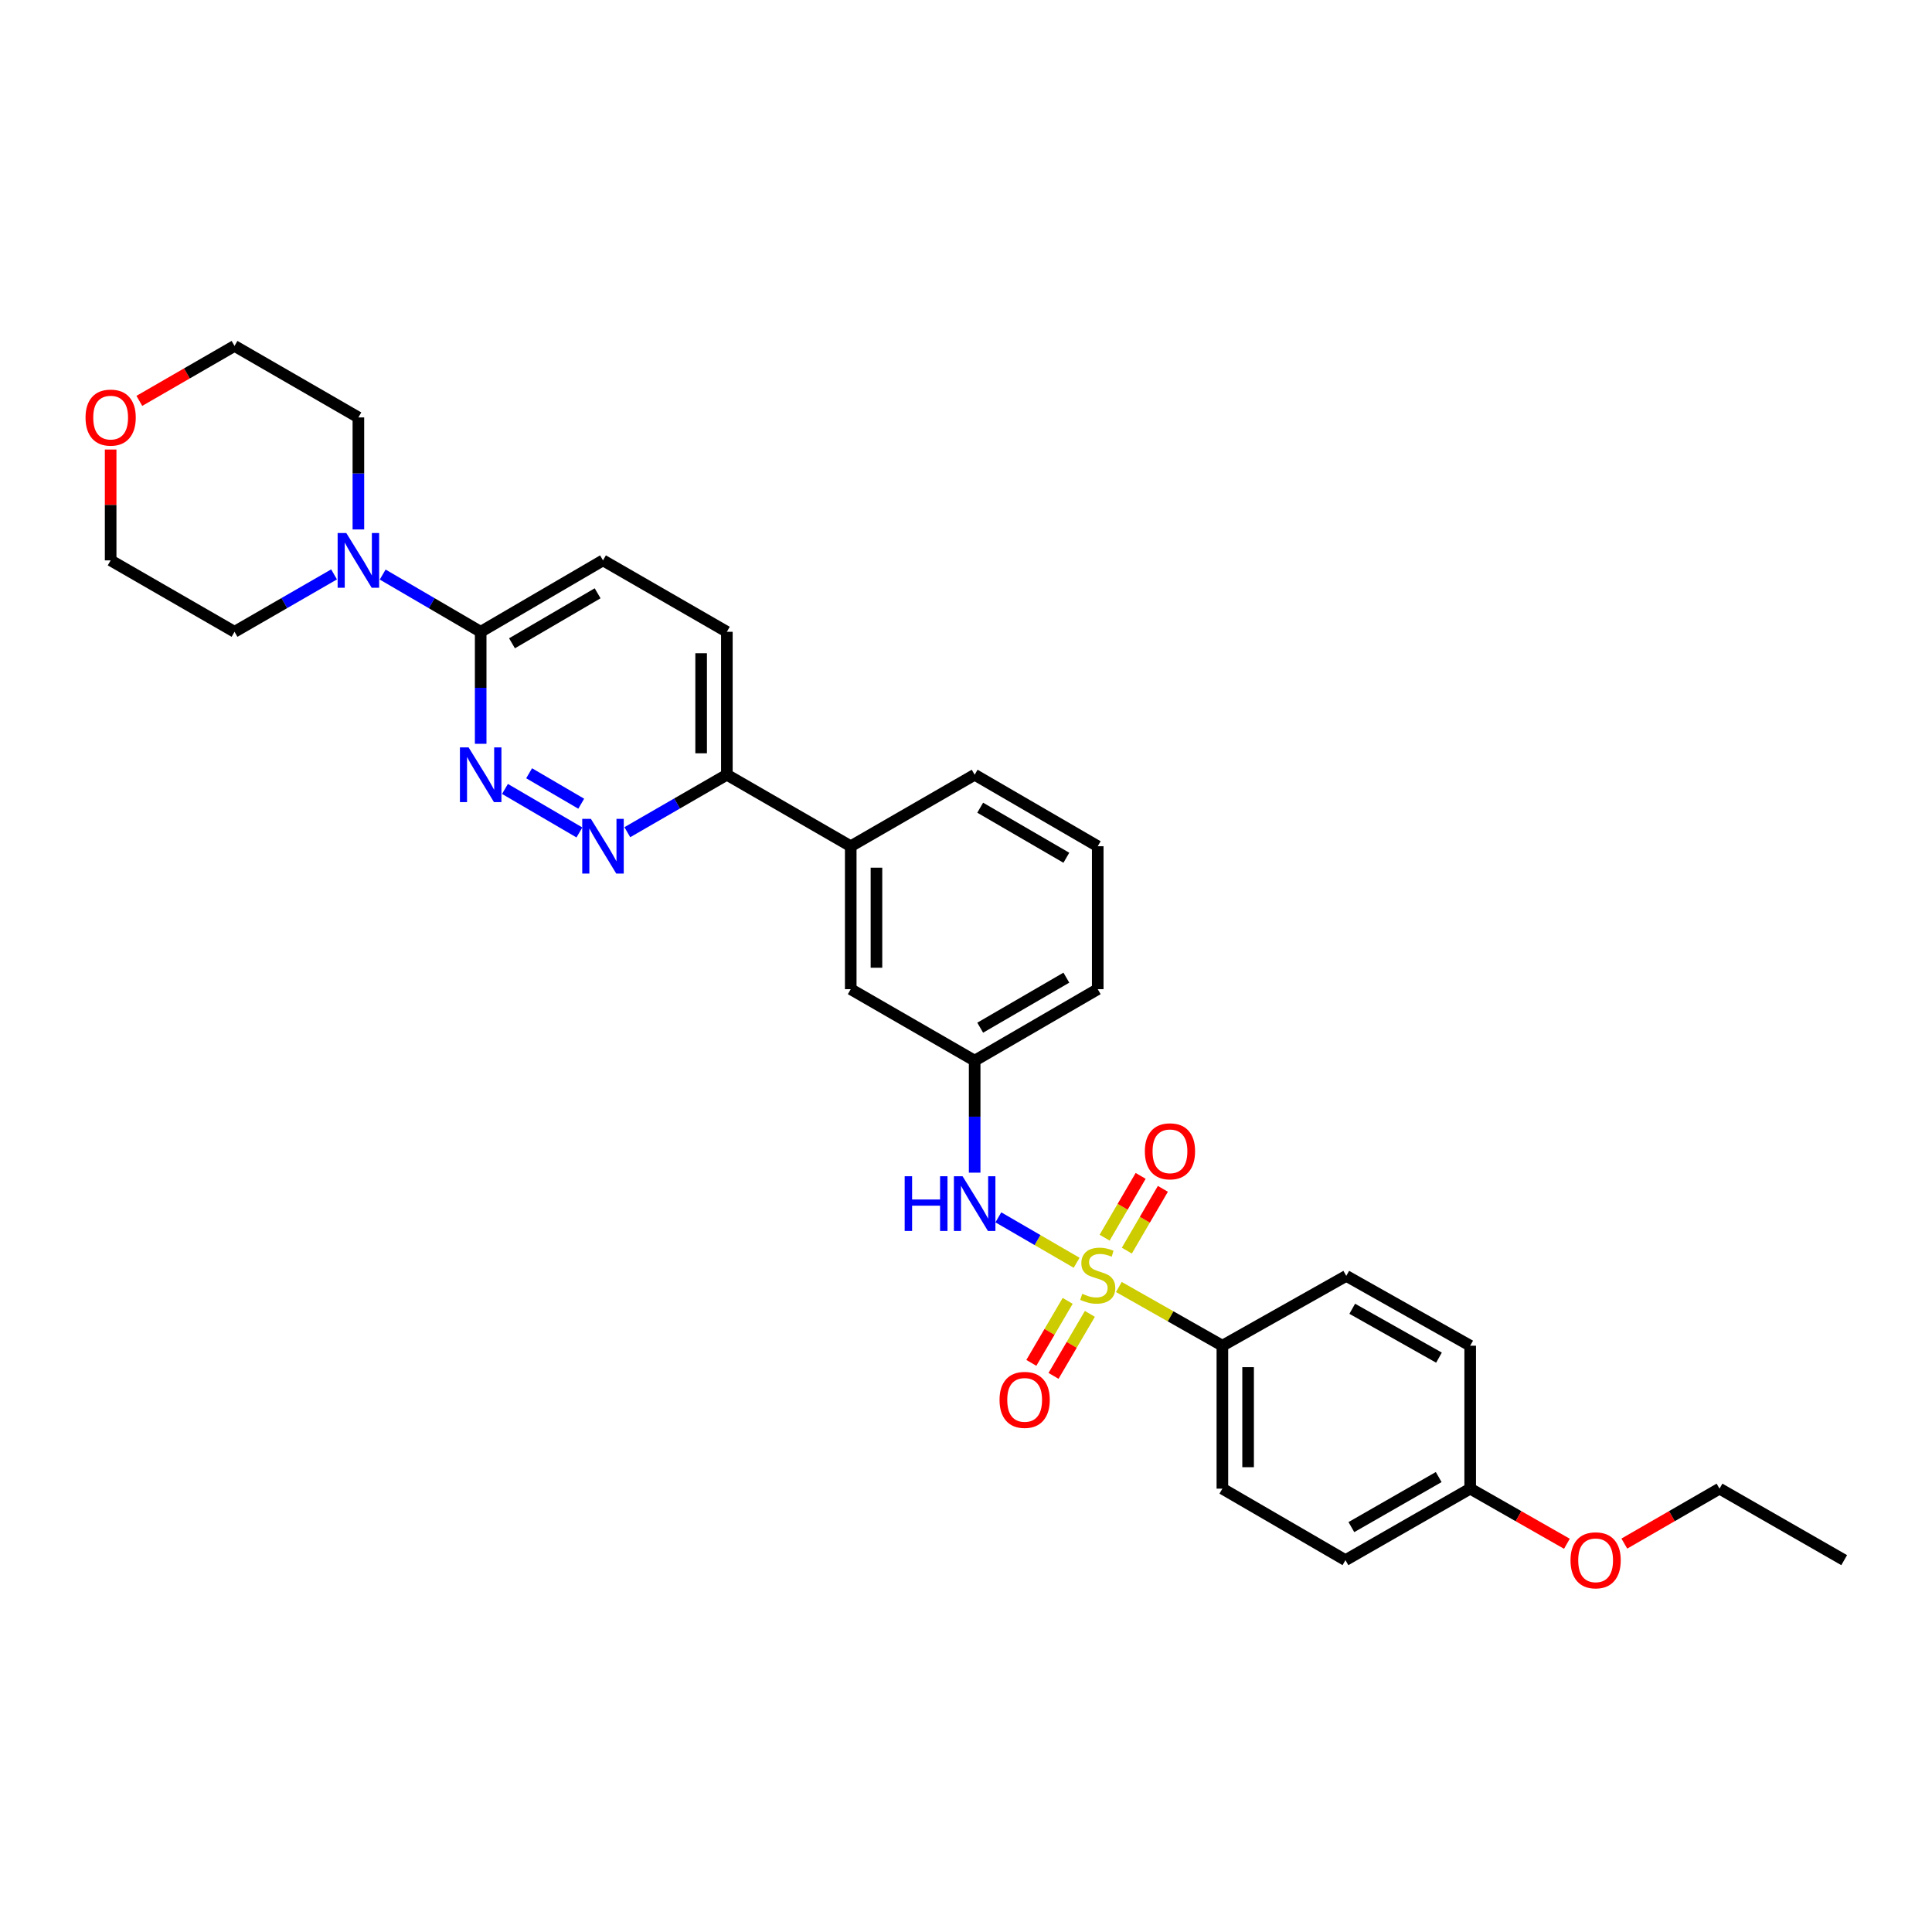 <?xml version='1.0' encoding='iso-8859-1'?>
<svg version='1.1' baseProfile='full'
              xmlns='http://www.w3.org/2000/svg'
                      xmlns:rdkit='http://www.rdkit.org/xml'
                      xmlns:xlink='http://www.w3.org/1999/xlink'
                  xml:space='preserve'
width='1000px' height='1000px' viewBox='0 0 1000 1000'>
<!-- END OF HEADER -->
<rect style='opacity:1.0;fill:#FFFFFF;stroke:none' width='1000' height='1000' x='0' y='0'> </rect>
<path class='bond-1' d='M 557.264,653.608 L 537.005,641.852' style='fill:none;fill-rule:evenodd;stroke:#CCCC00;stroke-width:6px;stroke-linecap:butt;stroke-linejoin:miter;stroke-opacity:1' />
<path class='bond-1' d='M 537.005,641.852 L 516.746,630.096' style='fill:none;fill-rule:evenodd;stroke:#0000FF;stroke-width:6px;stroke-linecap:butt;stroke-linejoin:miter;stroke-opacity:1' />
<path class='bond-5' d='M 579.119,666.147 L 605.911,681.341' style='fill:none;fill-rule:evenodd;stroke:#CCCC00;stroke-width:6px;stroke-linecap:butt;stroke-linejoin:miter;stroke-opacity:1' />
<path class='bond-5' d='M 605.911,681.341 L 632.703,696.535' style='fill:none;fill-rule:evenodd;stroke:#000000;stroke-width:6px;stroke-linecap:butt;stroke-linejoin:miter;stroke-opacity:1' />
<path class='bond-6' d='M 583.252,647.323 L 592.578,631.332' style='fill:none;fill-rule:evenodd;stroke:#CCCC00;stroke-width:6px;stroke-linecap:butt;stroke-linejoin:miter;stroke-opacity:1' />
<path class='bond-6' d='M 592.578,631.332 L 601.903,615.341' style='fill:none;fill-rule:evenodd;stroke:#FF0000;stroke-width:6px;stroke-linecap:butt;stroke-linejoin:miter;stroke-opacity:1' />
<path class='bond-6' d='M 571.751,640.617 L 581.077,624.625' style='fill:none;fill-rule:evenodd;stroke:#CCCC00;stroke-width:6px;stroke-linecap:butt;stroke-linejoin:miter;stroke-opacity:1' />
<path class='bond-6' d='M 581.077,624.625 L 590.403,608.634' style='fill:none;fill-rule:evenodd;stroke:#FF0000;stroke-width:6px;stroke-linecap:butt;stroke-linejoin:miter;stroke-opacity:1' />
<path class='bond-7' d='M 552.626,673.33 L 543.223,689.376' style='fill:none;fill-rule:evenodd;stroke:#CCCC00;stroke-width:6px;stroke-linecap:butt;stroke-linejoin:miter;stroke-opacity:1' />
<path class='bond-7' d='M 543.223,689.376 L 533.82,705.422' style='fill:none;fill-rule:evenodd;stroke:#FF0000;stroke-width:6px;stroke-linecap:butt;stroke-linejoin:miter;stroke-opacity:1' />
<path class='bond-7' d='M 564.113,680.061 L 554.71,696.107' style='fill:none;fill-rule:evenodd;stroke:#CCCC00;stroke-width:6px;stroke-linecap:butt;stroke-linejoin:miter;stroke-opacity:1' />
<path class='bond-7' d='M 554.71,696.107 L 545.307,712.153' style='fill:none;fill-rule:evenodd;stroke:#FF0000;stroke-width:6px;stroke-linecap:butt;stroke-linejoin:miter;stroke-opacity:1' />
<path class='bond-0' d='M 261.371,408.351 L 299.901,430.875' style='fill:none;fill-rule:evenodd;stroke:#0000FF;stroke-width:6px;stroke-linecap:butt;stroke-linejoin:miter;stroke-opacity:1' />
<path class='bond-0' d='M 273.87,400.236 L 300.84,416.003' style='fill:none;fill-rule:evenodd;stroke:#0000FF;stroke-width:6px;stroke-linecap:butt;stroke-linejoin:miter;stroke-opacity:1' />
<path class='bond-32' d='M 248.798,384.991 L 248.798,356.004' style='fill:none;fill-rule:evenodd;stroke:#0000FF;stroke-width:6px;stroke-linecap:butt;stroke-linejoin:miter;stroke-opacity:1' />
<path class='bond-32' d='M 248.798,356.004 L 248.798,327.016' style='fill:none;fill-rule:evenodd;stroke:#000000;stroke-width:6px;stroke-linecap:butt;stroke-linejoin:miter;stroke-opacity:1' />
<path class='bond-10' d='M 504.481,606.969 L 504.481,577.981' style='fill:none;fill-rule:evenodd;stroke:#0000FF;stroke-width:6px;stroke-linecap:butt;stroke-linejoin:miter;stroke-opacity:1' />
<path class='bond-10' d='M 504.481,577.981 L 504.481,548.994' style='fill:none;fill-rule:evenodd;stroke:#000000;stroke-width:6px;stroke-linecap:butt;stroke-linejoin:miter;stroke-opacity:1' />
<path class='bond-2' d='M 324.701,430.744 L 350.461,415.872' style='fill:none;fill-rule:evenodd;stroke:#0000FF;stroke-width:6px;stroke-linecap:butt;stroke-linejoin:miter;stroke-opacity:1' />
<path class='bond-2' d='M 350.461,415.872 L 376.221,401.001' style='fill:none;fill-rule:evenodd;stroke:#000000;stroke-width:6px;stroke-linecap:butt;stroke-linejoin:miter;stroke-opacity:1' />
<path class='bond-3' d='M 248.798,327.016 L 312.11,290.049' style='fill:none;fill-rule:evenodd;stroke:#000000;stroke-width:6px;stroke-linecap:butt;stroke-linejoin:miter;stroke-opacity:1' />
<path class='bond-3' d='M 265.008,332.968 L 309.326,307.091' style='fill:none;fill-rule:evenodd;stroke:#000000;stroke-width:6px;stroke-linecap:butt;stroke-linejoin:miter;stroke-opacity:1' />
<path class='bond-4' d='M 248.798,327.016 L 223.435,312.204' style='fill:none;fill-rule:evenodd;stroke:#000000;stroke-width:6px;stroke-linecap:butt;stroke-linejoin:miter;stroke-opacity:1' />
<path class='bond-4' d='M 223.435,312.204 L 198.073,297.392' style='fill:none;fill-rule:evenodd;stroke:#0000FF;stroke-width:6px;stroke-linecap:butt;stroke-linejoin:miter;stroke-opacity:1' />
<path class='bond-20' d='M 185.5,274.039 L 185.5,245.052' style='fill:none;fill-rule:evenodd;stroke:#0000FF;stroke-width:6px;stroke-linecap:butt;stroke-linejoin:miter;stroke-opacity:1' />
<path class='bond-20' d='M 185.5,245.052 L 185.5,216.064' style='fill:none;fill-rule:evenodd;stroke:#000000;stroke-width:6px;stroke-linecap:butt;stroke-linejoin:miter;stroke-opacity:1' />
<path class='bond-21' d='M 172.91,297.309 L 147.15,312.162' style='fill:none;fill-rule:evenodd;stroke:#0000FF;stroke-width:6px;stroke-linecap:butt;stroke-linejoin:miter;stroke-opacity:1' />
<path class='bond-21' d='M 147.15,312.162 L 121.389,327.016' style='fill:none;fill-rule:evenodd;stroke:#000000;stroke-width:6px;stroke-linecap:butt;stroke-linejoin:miter;stroke-opacity:1' />
<path class='bond-14' d='M 632.703,696.535 L 632.703,770.52' style='fill:none;fill-rule:evenodd;stroke:#000000;stroke-width:6px;stroke-linecap:butt;stroke-linejoin:miter;stroke-opacity:1' />
<path class='bond-14' d='M 646.016,707.633 L 646.016,759.422' style='fill:none;fill-rule:evenodd;stroke:#000000;stroke-width:6px;stroke-linecap:butt;stroke-linejoin:miter;stroke-opacity:1' />
<path class='bond-15' d='M 632.703,696.535 L 696.829,660.397' style='fill:none;fill-rule:evenodd;stroke:#000000;stroke-width:6px;stroke-linecap:butt;stroke-linejoin:miter;stroke-opacity:1' />
<path class='bond-8' d='M 376.221,401.001 L 440.34,438.012' style='fill:none;fill-rule:evenodd;stroke:#000000;stroke-width:6px;stroke-linecap:butt;stroke-linejoin:miter;stroke-opacity:1' />
<path class='bond-13' d='M 376.221,401.001 L 376.221,327.016' style='fill:none;fill-rule:evenodd;stroke:#000000;stroke-width:6px;stroke-linecap:butt;stroke-linejoin:miter;stroke-opacity:1' />
<path class='bond-13' d='M 362.908,389.903 L 362.908,338.114' style='fill:none;fill-rule:evenodd;stroke:#000000;stroke-width:6px;stroke-linecap:butt;stroke-linejoin:miter;stroke-opacity:1' />
<path class='bond-9' d='M 440.34,438.012 L 440.34,511.997' style='fill:none;fill-rule:evenodd;stroke:#000000;stroke-width:6px;stroke-linecap:butt;stroke-linejoin:miter;stroke-opacity:1' />
<path class='bond-9' d='M 453.653,449.11 L 453.653,500.899' style='fill:none;fill-rule:evenodd;stroke:#000000;stroke-width:6px;stroke-linecap:butt;stroke-linejoin:miter;stroke-opacity:1' />
<path class='bond-31' d='M 440.34,438.012 L 504.481,401.001' style='fill:none;fill-rule:evenodd;stroke:#000000;stroke-width:6px;stroke-linecap:butt;stroke-linejoin:miter;stroke-opacity:1' />
<path class='bond-11' d='M 504.481,548.994 L 440.34,511.997' style='fill:none;fill-rule:evenodd;stroke:#000000;stroke-width:6px;stroke-linecap:butt;stroke-linejoin:miter;stroke-opacity:1' />
<path class='bond-25' d='M 504.481,548.994 L 568.185,511.997' style='fill:none;fill-rule:evenodd;stroke:#000000;stroke-width:6px;stroke-linecap:butt;stroke-linejoin:miter;stroke-opacity:1' />
<path class='bond-25' d='M 507.35,531.931 L 551.943,506.034' style='fill:none;fill-rule:evenodd;stroke:#000000;stroke-width:6px;stroke-linecap:butt;stroke-linejoin:miter;stroke-opacity:1' />
<path class='bond-12' d='M 312.11,290.049 L 376.221,327.016' style='fill:none;fill-rule:evenodd;stroke:#000000;stroke-width:6px;stroke-linecap:butt;stroke-linejoin:miter;stroke-opacity:1' />
<path class='bond-19' d='M 632.703,770.52 L 696.407,807.531' style='fill:none;fill-rule:evenodd;stroke:#000000;stroke-width:6px;stroke-linecap:butt;stroke-linejoin:miter;stroke-opacity:1' />
<path class='bond-18' d='M 696.829,660.397 L 760.969,696.535' style='fill:none;fill-rule:evenodd;stroke:#000000;stroke-width:6px;stroke-linecap:butt;stroke-linejoin:miter;stroke-opacity:1' />
<path class='bond-18' d='M 699.915,677.416 L 744.813,702.713' style='fill:none;fill-rule:evenodd;stroke:#000000;stroke-width:6px;stroke-linecap:butt;stroke-linejoin:miter;stroke-opacity:1' />
<path class='bond-16' d='M 57.271,232.674 L 57.271,261.361' style='fill:none;fill-rule:evenodd;stroke:#FF0000;stroke-width:6px;stroke-linecap:butt;stroke-linejoin:miter;stroke-opacity:1' />
<path class='bond-16' d='M 57.271,261.361 L 57.271,290.049' style='fill:none;fill-rule:evenodd;stroke:#000000;stroke-width:6px;stroke-linecap:butt;stroke-linejoin:miter;stroke-opacity:1' />
<path class='bond-33' d='M 72.122,207.492 L 96.755,193.272' style='fill:none;fill-rule:evenodd;stroke:#FF0000;stroke-width:6px;stroke-linecap:butt;stroke-linejoin:miter;stroke-opacity:1' />
<path class='bond-33' d='M 96.755,193.272 L 121.389,179.053' style='fill:none;fill-rule:evenodd;stroke:#000000;stroke-width:6px;stroke-linecap:butt;stroke-linejoin:miter;stroke-opacity:1' />
<path class='bond-17' d='M 760.969,770.52 L 760.969,696.535' style='fill:none;fill-rule:evenodd;stroke:#000000;stroke-width:6px;stroke-linecap:butt;stroke-linejoin:miter;stroke-opacity:1' />
<path class='bond-22' d='M 760.969,770.52 L 785.998,784.788' style='fill:none;fill-rule:evenodd;stroke:#000000;stroke-width:6px;stroke-linecap:butt;stroke-linejoin:miter;stroke-opacity:1' />
<path class='bond-22' d='M 785.998,784.788 L 811.026,799.055' style='fill:none;fill-rule:evenodd;stroke:#FF0000;stroke-width:6px;stroke-linecap:butt;stroke-linejoin:miter;stroke-opacity:1' />
<path class='bond-30' d='M 760.969,770.52 L 696.407,807.531' style='fill:none;fill-rule:evenodd;stroke:#000000;stroke-width:6px;stroke-linecap:butt;stroke-linejoin:miter;stroke-opacity:1' />
<path class='bond-30' d='M 744.664,764.522 L 699.47,790.429' style='fill:none;fill-rule:evenodd;stroke:#000000;stroke-width:6px;stroke-linecap:butt;stroke-linejoin:miter;stroke-opacity:1' />
<path class='bond-26' d='M 185.5,216.064 L 121.389,179.053' style='fill:none;fill-rule:evenodd;stroke:#000000;stroke-width:6px;stroke-linecap:butt;stroke-linejoin:miter;stroke-opacity:1' />
<path class='bond-27' d='M 121.389,327.016 L 57.271,290.049' style='fill:none;fill-rule:evenodd;stroke:#000000;stroke-width:6px;stroke-linecap:butt;stroke-linejoin:miter;stroke-opacity:1' />
<path class='bond-28' d='M 840.745,798.96 L 865.383,784.74' style='fill:none;fill-rule:evenodd;stroke:#FF0000;stroke-width:6px;stroke-linecap:butt;stroke-linejoin:miter;stroke-opacity:1' />
<path class='bond-28' d='M 865.383,784.74 L 890.02,770.52' style='fill:none;fill-rule:evenodd;stroke:#000000;stroke-width:6px;stroke-linecap:butt;stroke-linejoin:miter;stroke-opacity:1' />
<path class='bond-23' d='M 504.481,401.001 L 568.185,438.012' style='fill:none;fill-rule:evenodd;stroke:#000000;stroke-width:6px;stroke-linecap:butt;stroke-linejoin:miter;stroke-opacity:1' />
<path class='bond-23' d='M 507.348,418.064 L 551.941,443.972' style='fill:none;fill-rule:evenodd;stroke:#000000;stroke-width:6px;stroke-linecap:butt;stroke-linejoin:miter;stroke-opacity:1' />
<path class='bond-24' d='M 568.185,438.012 L 568.185,511.997' style='fill:none;fill-rule:evenodd;stroke:#000000;stroke-width:6px;stroke-linecap:butt;stroke-linejoin:miter;stroke-opacity:1' />
<path class='bond-29' d='M 890.02,770.52 L 954.545,807.531' style='fill:none;fill-rule:evenodd;stroke:#000000;stroke-width:6px;stroke-linecap:butt;stroke-linejoin:miter;stroke-opacity:1' />
<path  class='atom-0' d='M 560.185 669.665
Q 560.505 669.785, 561.825 670.345
Q 563.145 670.905, 564.585 671.265
Q 566.065 671.585, 567.505 671.585
Q 570.185 671.585, 571.745 670.305
Q 573.305 668.985, 573.305 666.705
Q 573.305 665.145, 572.505 664.185
Q 571.745 663.225, 570.545 662.705
Q 569.345 662.185, 567.345 661.585
Q 564.825 660.825, 563.305 660.105
Q 561.825 659.385, 560.745 657.865
Q 559.705 656.345, 559.705 653.785
Q 559.705 650.225, 562.105 648.025
Q 564.545 645.825, 569.345 645.825
Q 572.625 645.825, 576.345 647.385
L 575.425 650.465
Q 572.025 649.065, 569.465 649.065
Q 566.705 649.065, 565.185 650.225
Q 563.665 651.345, 563.705 653.305
Q 563.705 654.825, 564.465 655.745
Q 565.265 656.665, 566.385 657.185
Q 567.545 657.705, 569.465 658.305
Q 572.025 659.105, 573.545 659.905
Q 575.065 660.705, 576.145 662.345
Q 577.265 663.945, 577.265 666.705
Q 577.265 670.625, 574.625 672.745
Q 572.025 674.825, 567.665 674.825
Q 565.145 674.825, 563.225 674.265
Q 561.345 673.745, 559.105 672.825
L 560.185 669.665
' fill='#CCCC00'/>
<path  class='atom-1' d='M 242.538 386.841
L 251.818 401.841
Q 252.738 403.321, 254.218 406.001
Q 255.698 408.681, 255.778 408.841
L 255.778 386.841
L 259.538 386.841
L 259.538 415.161
L 255.658 415.161
L 245.698 398.761
Q 244.538 396.841, 243.298 394.641
Q 242.098 392.441, 241.738 391.761
L 241.738 415.161
L 238.058 415.161
L 238.058 386.841
L 242.538 386.841
' fill='#0000FF'/>
<path  class='atom-2' d='M 468.261 608.819
L 472.101 608.819
L 472.101 620.859
L 486.581 620.859
L 486.581 608.819
L 490.421 608.819
L 490.421 637.139
L 486.581 637.139
L 486.581 624.059
L 472.101 624.059
L 472.101 637.139
L 468.261 637.139
L 468.261 608.819
' fill='#0000FF'/>
<path  class='atom-2' d='M 498.221 608.819
L 507.501 623.819
Q 508.421 625.299, 509.901 627.979
Q 511.381 630.659, 511.461 630.819
L 511.461 608.819
L 515.221 608.819
L 515.221 637.139
L 511.341 637.139
L 501.381 620.739
Q 500.221 618.819, 498.981 616.619
Q 497.781 614.419, 497.421 613.739
L 497.421 637.139
L 493.741 637.139
L 493.741 608.819
L 498.221 608.819
' fill='#0000FF'/>
<path  class='atom-3' d='M 305.85 423.852
L 315.13 438.852
Q 316.05 440.332, 317.53 443.012
Q 319.01 445.692, 319.09 445.852
L 319.09 423.852
L 322.85 423.852
L 322.85 452.172
L 318.97 452.172
L 309.01 435.772
Q 307.85 433.852, 306.61 431.652
Q 305.41 429.452, 305.05 428.772
L 305.05 452.172
L 301.37 452.172
L 301.37 423.852
L 305.85 423.852
' fill='#0000FF'/>
<path  class='atom-5' d='M 179.24 275.889
L 188.52 290.889
Q 189.44 292.369, 190.92 295.049
Q 192.4 297.729, 192.48 297.889
L 192.48 275.889
L 196.24 275.889
L 196.24 304.209
L 192.36 304.209
L 182.4 287.809
Q 181.24 285.889, 180 283.689
Q 178.8 281.489, 178.44 280.809
L 178.44 304.209
L 174.76 304.209
L 174.76 275.889
L 179.24 275.889
' fill='#0000FF'/>
<path  class='atom-7' d='M 592.573 595.914
Q 592.573 589.114, 595.933 585.314
Q 599.293 581.514, 605.573 581.514
Q 611.853 581.514, 615.213 585.314
Q 618.573 589.114, 618.573 595.914
Q 618.573 602.794, 615.173 606.714
Q 611.773 610.594, 605.573 610.594
Q 599.333 610.594, 595.933 606.714
Q 592.573 602.834, 592.573 595.914
M 605.573 607.394
Q 609.893 607.394, 612.213 604.514
Q 614.573 601.594, 614.573 595.914
Q 614.573 590.354, 612.213 587.554
Q 609.893 584.714, 605.573 584.714
Q 601.253 584.714, 598.893 587.514
Q 596.573 590.314, 596.573 595.914
Q 596.573 601.634, 598.893 604.514
Q 601.253 607.394, 605.573 607.394
' fill='#FF0000'/>
<path  class='atom-8' d='M 517.36 724.573
Q 517.36 717.773, 520.72 713.973
Q 524.08 710.173, 530.36 710.173
Q 536.64 710.173, 540 713.973
Q 543.36 717.773, 543.36 724.573
Q 543.36 731.453, 539.96 735.373
Q 536.56 739.253, 530.36 739.253
Q 524.12 739.253, 520.72 735.373
Q 517.36 731.493, 517.36 724.573
M 530.36 736.053
Q 534.68 736.053, 537 733.173
Q 539.36 730.253, 539.36 724.573
Q 539.36 719.013, 537 716.213
Q 534.68 713.373, 530.36 713.373
Q 526.04 713.373, 523.68 716.173
Q 521.36 718.973, 521.36 724.573
Q 521.36 730.293, 523.68 733.173
Q 526.04 736.053, 530.36 736.053
' fill='#FF0000'/>
<path  class='atom-17' d='M 44.271 216.144
Q 44.271 209.344, 47.631 205.544
Q 50.991 201.744, 57.271 201.744
Q 63.551 201.744, 66.911 205.544
Q 70.271 209.344, 70.271 216.144
Q 70.271 223.024, 66.871 226.944
Q 63.471 230.824, 57.271 230.824
Q 51.031 230.824, 47.631 226.944
Q 44.271 223.064, 44.271 216.144
M 57.271 227.624
Q 61.591 227.624, 63.911 224.744
Q 66.271 221.824, 66.271 216.144
Q 66.271 210.584, 63.911 207.784
Q 61.591 204.944, 57.271 204.944
Q 52.951 204.944, 50.591 207.744
Q 48.271 210.544, 48.271 216.144
Q 48.271 221.864, 50.591 224.744
Q 52.951 227.624, 57.271 227.624
' fill='#FF0000'/>
<path  class='atom-23' d='M 812.894 807.611
Q 812.894 800.811, 816.254 797.011
Q 819.614 793.211, 825.894 793.211
Q 832.174 793.211, 835.534 797.011
Q 838.894 800.811, 838.894 807.611
Q 838.894 814.491, 835.494 818.411
Q 832.094 822.291, 825.894 822.291
Q 819.654 822.291, 816.254 818.411
Q 812.894 814.531, 812.894 807.611
M 825.894 819.091
Q 830.214 819.091, 832.534 816.211
Q 834.894 813.291, 834.894 807.611
Q 834.894 802.051, 832.534 799.251
Q 830.214 796.411, 825.894 796.411
Q 821.574 796.411, 819.214 799.211
Q 816.894 802.011, 816.894 807.611
Q 816.894 813.331, 819.214 816.211
Q 821.574 819.091, 825.894 819.091
' fill='#FF0000'/>
</svg>
